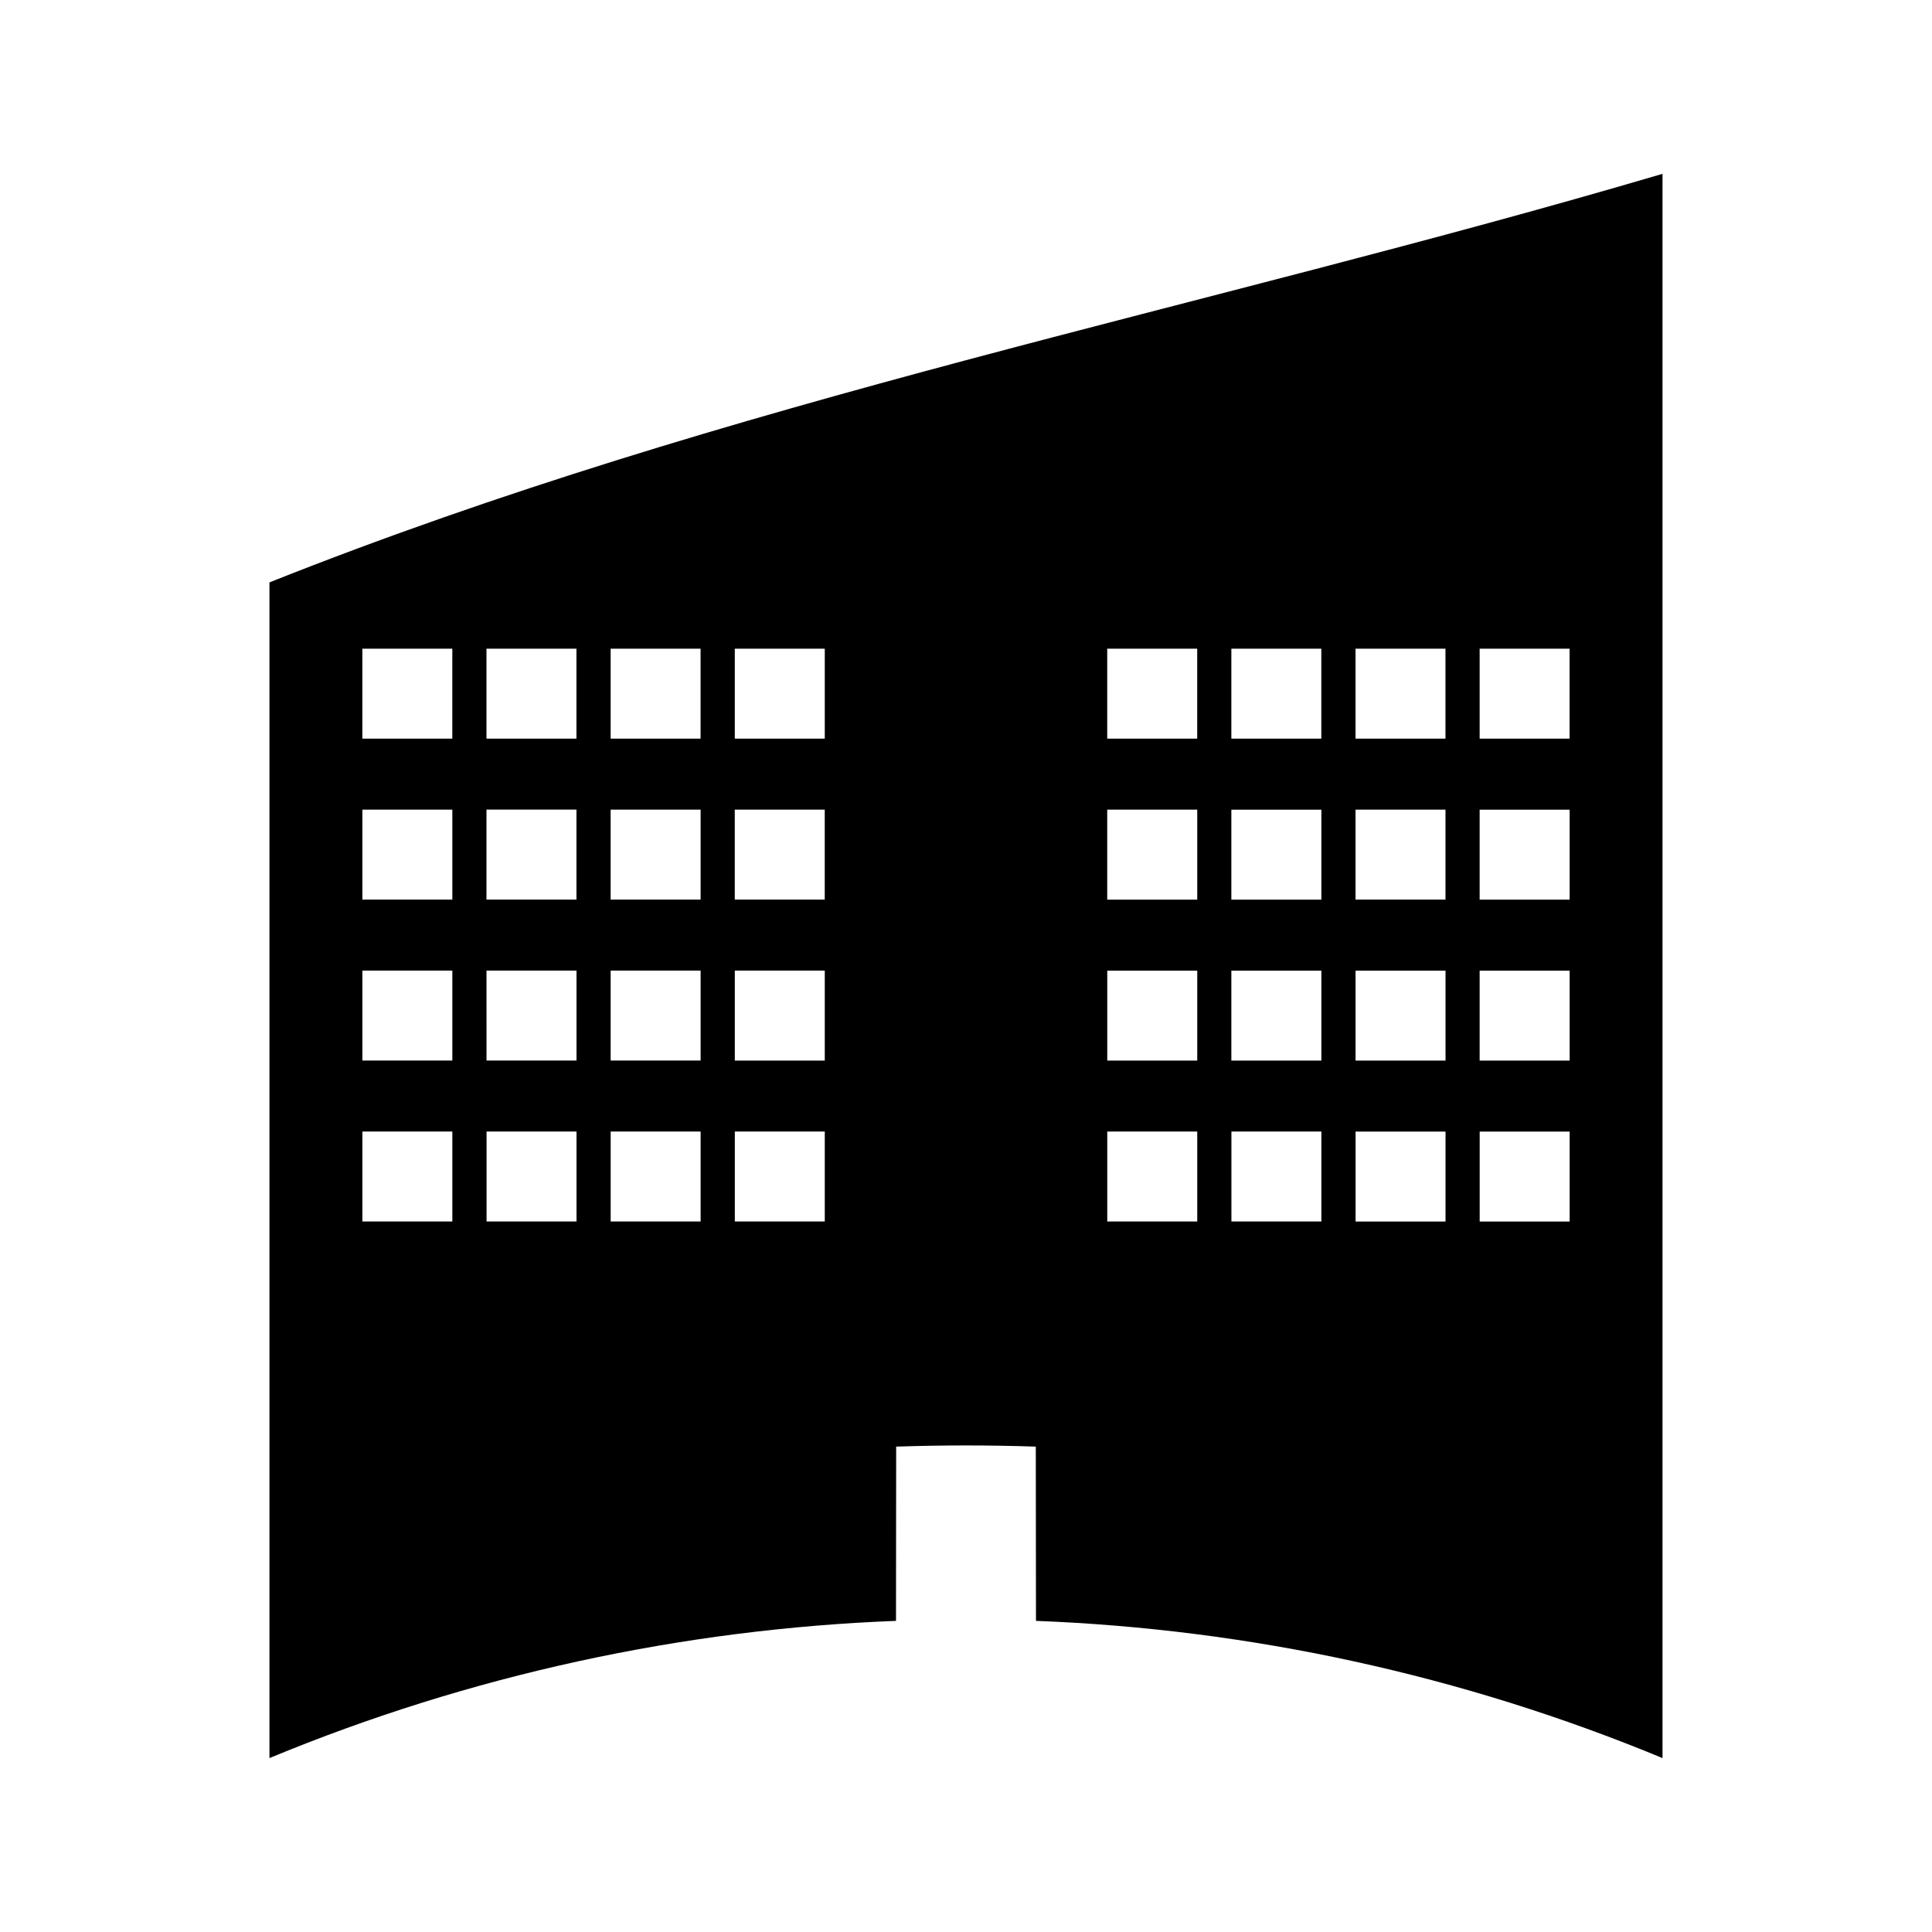 <?xml version="1.0" encoding="UTF-8"?>
<!-- The Best Svg Icon site in the world: iconSvg.co, Visit us! https://iconsvg.co -->
<svg fill="#000000" width="800px" height="800px" version="1.1" viewBox="144 144 512 512" xmlns="http://www.w3.org/2000/svg">
 <path d="m215.41 298.34v311.57c53.273-22.066 109.51-34.188 166.04-36.363 0.016-15.391 0.027-30.785 0.043-46.176 12.332-0.418 24.672-0.418 37.004 0 0.016 15.391 0.031 30.785 0.047 46.176 56.531 2.18 112.77 14.297 166.04 36.363v-419.84c-122.49 36.086-246.8 59.555-369.18 108.27zm90.418 17.566h23.832v23.836h-23.832zm-32.906 0h23.84v23.836h-23.84zm0 42.648h23.844v23.84h-23.844zm-32.895-42.648h23.84v23.836h-23.84zm23.848 151.8h-23.84v-23.84h23.84zm0-42.648h-23.84v-23.84h23.84zm0-42.656h-23.844v-23.84h23.844zm9.055 42.656-0.004-23.84h23.852v23.84zm23.852 42.648h-23.84v-23.84h23.84zm32.887 0h-23.836v-23.84h23.836zm0-42.648h-23.84v-23.84h23.84zm0-42.656h-23.844v-23.84h23.844zm9.051-23.844h23.844v23.84h-23.844zm23.852 109.15h-23.836v-23.84h23.836zm0-42.648h-23.84v-23.84h23.84zm0-85.312h-23.844v-23.836h23.844zm173.55-23.836h23.832v23.836h-23.832zm-32.895 0h23.836v23.836h-23.836zm-32.906 0h23.84v23.836h-23.84zm-32.898 0h23.848v23.836h-23.848zm23.859 151.8h-23.848v-23.84h23.848zm0-42.648h-23.848v-23.84h23.848zm0-42.656h-23.859v-23.84h23.859zm32.895 85.305h-23.84v-23.84h23.84zm0-42.648h-23.855v-23.84h23.855zm0-42.656h-23.855v-23.84h23.855zm9.051-23.844h23.84v23.84h-23.836l-0.004 0.004zm23.848 109.15h-23.836v-23.84h23.836zm0-42.648h-23.84v-23.84h23.84zm32.895 42.648h-23.84v-23.84h23.84zm0-42.648h-23.852v-23.84h23.852zm0-42.656h-23.852v-23.84h23.852z"/>
</svg>